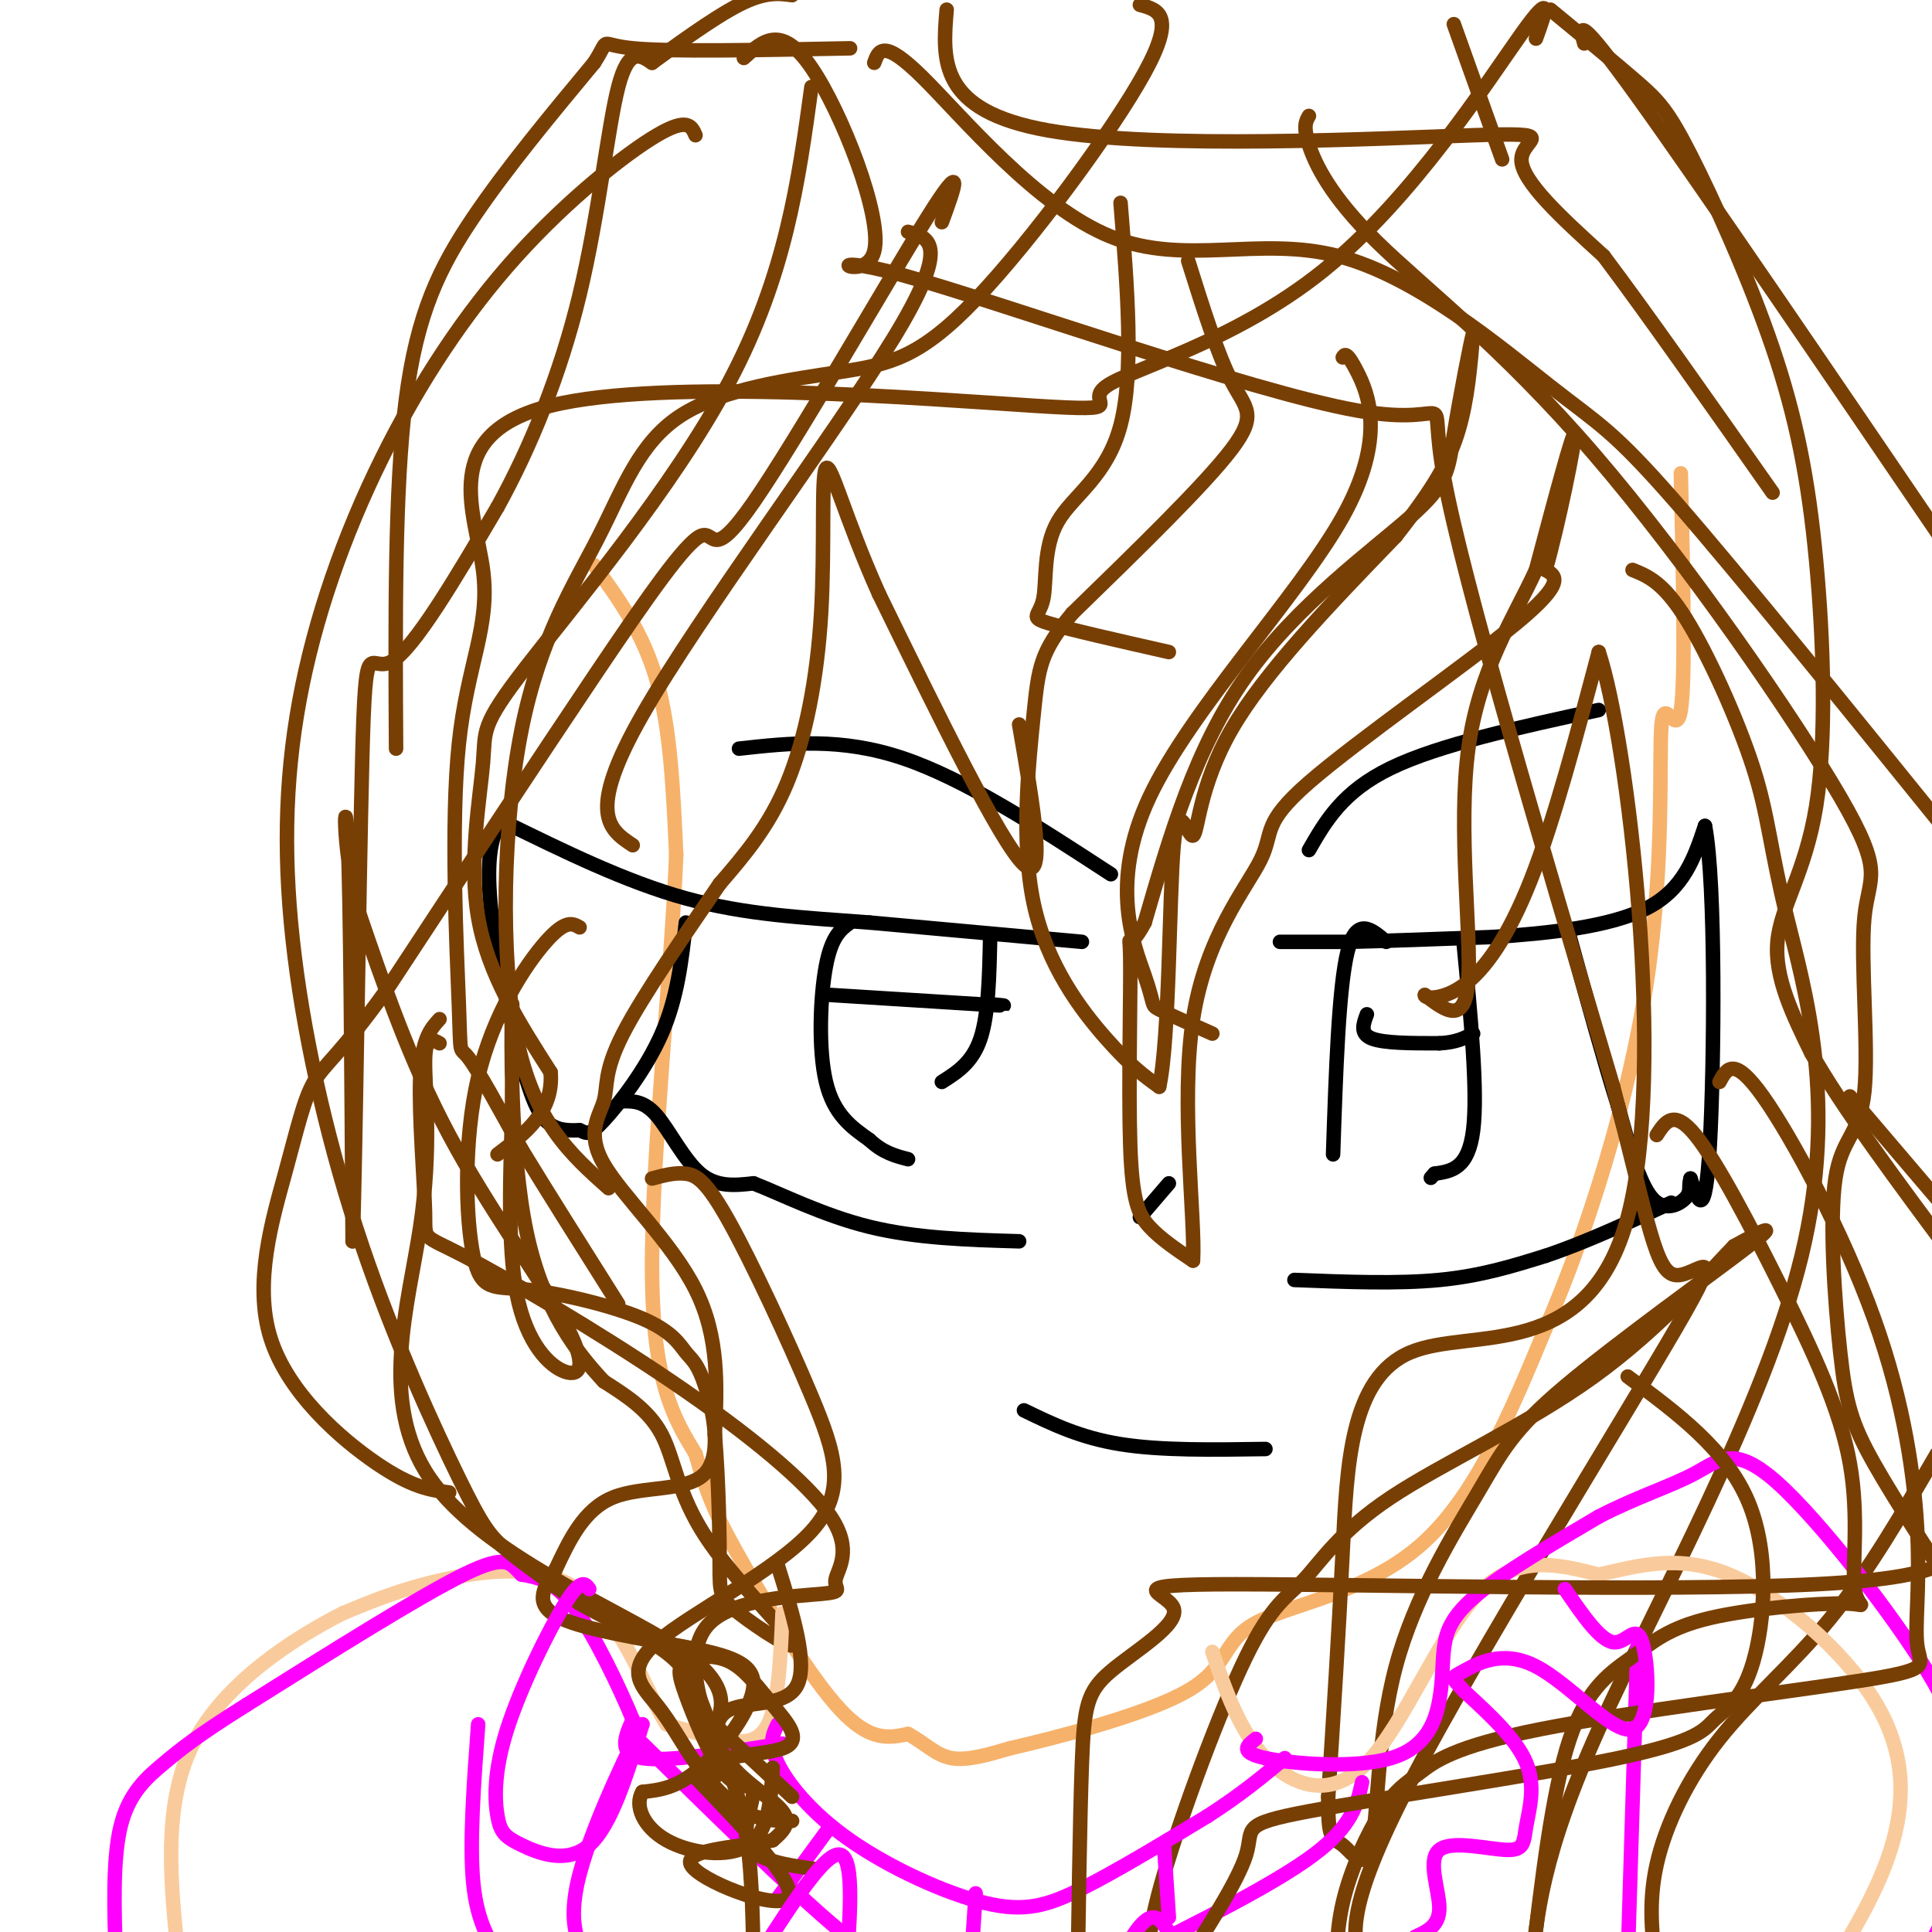 <svg viewBox='0 0 400 400' version='1.1' xmlns='http://www.w3.org/2000/svg' xmlns:xlink='http://www.w3.org/1999/xlink'><g fill='none' stroke='#f6b26b' stroke-width='3' stroke-linecap='round' stroke-linejoin='round'><path d='M123,117c5.083,7.000 10.167,14.000 13,24c2.833,10.000 3.417,23.000 4,36'/><path d='M140,177c-0.889,23.022 -5.111,62.578 -5,86c0.111,23.422 4.556,30.711 9,38'/><path d='M144,301c2.631,9.357 4.708,13.750 10,23c5.292,9.250 13.798,23.357 20,30c6.202,6.643 10.101,5.821 14,5'/><path d='M188,359c3.644,1.978 5.756,4.422 9,5c3.244,0.578 7.622,-0.711 12,-2'/><path d='M209,362c9.847,-2.290 28.464,-7.016 37,-12c8.536,-4.984 6.990,-10.226 14,-14c7.010,-3.774 22.574,-6.078 34,-16c11.426,-9.922 18.713,-27.461 26,-45'/><path d='M320,275c8.660,-19.947 17.311,-47.316 21,-72c3.689,-24.684 2.416,-46.684 3,-53c0.584,-6.316 3.024,3.053 4,-3c0.976,-6.053 0.488,-27.526 0,-49'/></g>
<g fill='none' stroke='#000000' stroke-width='3' stroke-linecap='round' stroke-linejoin='round'><path d='M265,195c0.000,0.000 14.000,0.000 14,0'/><path d='M279,195c7.333,-0.167 18.667,-0.583 30,-1'/><path d='M309,194c11.244,-0.733 24.356,-2.067 32,-6c7.644,-3.933 9.822,-10.467 12,-17'/><path d='M353,171c2.267,11.711 1.933,49.489 1,66c-0.933,16.511 -2.467,11.756 -4,7'/><path d='M350,244c-0.512,1.762 0.208,2.667 -1,4c-1.208,1.333 -4.345,3.095 -7,0c-2.655,-3.095 -4.827,-11.048 -7,-19'/><path d='M335,229c-2.833,-9.000 -6.417,-22.000 -10,-35'/><path d='M268,265c10.667,0.417 21.333,0.833 30,0c8.667,-0.833 15.333,-2.917 22,-5'/><path d='M320,260c8.000,-2.667 17.000,-6.833 26,-11'/><path d='M224,195c0.000,0.000 -44.000,-4.000 -44,-4'/><path d='M180,191c-13.600,-1.022 -25.600,-1.578 -38,-5c-12.400,-3.422 -25.200,-9.711 -38,-16'/><path d='M104,170c-5.762,5.857 -1.167,28.500 2,42c3.167,13.500 4.905,17.857 7,20c2.095,2.143 4.548,2.071 7,2'/><path d='M120,234c1.560,0.655 1.958,1.292 5,-2c3.042,-3.292 8.726,-10.512 12,-18c3.274,-7.488 4.137,-15.244 5,-23'/><path d='M129,228c2.200,-0.022 4.400,-0.044 7,3c2.600,3.044 5.600,9.156 9,12c3.400,2.844 7.200,2.422 11,2'/><path d='M156,245c5.667,2.178 14.333,6.622 24,9c9.667,2.378 20.333,2.689 31,3'/><path d='M153,155c10.583,-1.167 21.167,-2.333 34,2c12.833,4.333 27.917,14.167 43,24'/><path d='M271,176c3.500,-6.083 7.000,-12.167 17,-17c10.000,-4.833 26.500,-8.417 43,-12'/><path d='M242,245c0.000,0.000 -6.000,7.000 -6,7'/><path d='M212,292c5.833,2.833 11.667,5.667 20,7c8.333,1.333 19.167,1.167 30,1'/><path d='M176,191c-1.911,1.400 -3.822,2.800 -5,9c-1.178,6.200 -1.622,17.200 0,24c1.622,6.800 5.311,9.400 9,12'/><path d='M180,236c2.833,2.667 5.417,3.333 8,4'/><path d='M205,194c-0.167,8.000 -0.333,16.000 -2,21c-1.667,5.000 -4.833,7.000 -8,9'/><path d='M287,195c-3.083,-2.667 -6.167,-5.333 -8,2c-1.833,7.333 -2.417,24.667 -3,42'/><path d='M303,195c1.500,15.500 3.000,31.000 2,39c-1.000,8.000 -4.500,8.500 -8,9'/><path d='M297,243c-1.333,1.500 -0.667,0.750 0,0'/><path d='M283,210c-0.750,2.000 -1.500,4.000 1,5c2.500,1.000 8.250,1.000 14,1'/><path d='M298,216c3.500,-0.167 5.250,-1.083 7,-2'/><path d='M172,206c0.000,0.000 32.000,2.000 32,2'/><path d='M204,208c5.667,0.333 3.833,0.167 2,0'/></g>
<g fill='none' stroke='#783f04' stroke-width='3' stroke-linecap='round' stroke-linejoin='round'><path d='M246,54c3.067,9.756 6.133,19.511 9,25c2.867,5.489 5.533,6.711 0,14c-5.533,7.289 -19.267,20.644 -33,34'/><path d='M222,127c-6.713,8.067 -6.995,11.234 -8,21c-1.005,9.766 -2.732,26.129 0,39c2.732,12.871 9.923,22.249 15,28c5.077,5.751 8.038,7.876 11,10'/><path d='M240,225c2.158,-9.879 2.053,-39.576 3,-50c0.947,-10.424 2.947,-1.576 4,-2c1.053,-0.424 1.158,-10.121 8,-22c6.842,-11.879 20.421,-25.939 34,-40'/><path d='M289,111c8.044,-10.222 11.156,-15.778 13,-22c1.844,-6.222 2.422,-13.111 3,-20'/><path d='M305,69c-0.372,0.995 -2.801,13.483 -4,21c-1.199,7.517 -1.169,10.062 -9,17c-7.831,6.938 -23.523,18.268 -34,33c-10.477,14.732 -15.738,32.866 -21,51'/><path d='M237,191c-3.893,7.360 -3.126,0.262 -3,7c0.126,6.738 -0.389,27.314 0,39c0.389,11.686 1.683,14.482 4,17c2.317,2.518 5.659,4.759 9,7'/><path d='M247,261c0.526,-8.368 -2.657,-32.786 0,-50c2.657,-17.214 11.156,-27.222 14,-33c2.844,-5.778 0.035,-7.325 10,-16c9.965,-8.675 32.704,-24.479 43,-33c10.296,-8.521 8.148,-9.761 6,-11'/><path d='M320,118c2.622,-9.178 6.178,-26.622 6,-28c-0.178,-1.378 -4.089,13.311 -8,28'/><path d='M318,118c-4.512,9.881 -11.792,20.583 -14,37c-2.208,16.417 0.655,38.548 0,48c-0.655,9.452 -4.827,6.226 -9,3'/><path d='M295,206c-0.250,0.762 3.625,1.167 8,-2c4.375,-3.167 9.250,-9.905 14,-22c4.750,-12.095 9.375,-29.548 14,-47'/><path d='M331,135c6.038,18.021 14.134,86.573 6,117c-8.134,30.427 -32.498,22.730 -45,28c-12.502,5.270 -13.144,23.506 -14,41c-0.856,17.494 -1.928,34.247 -3,51'/><path d='M275,372c-0.132,9.693 1.037,8.426 3,10c1.963,1.574 4.721,5.990 6,0c1.279,-5.990 1.080,-22.384 5,-37c3.920,-14.616 11.958,-27.454 17,-36c5.042,-8.546 7.088,-12.801 18,-22c10.912,-9.199 30.689,-23.343 38,-29c7.311,-5.657 2.155,-2.829 -3,0'/><path d='M359,258c-4.743,4.852 -15.100,16.981 -29,27c-13.900,10.019 -31.343,17.928 -42,25c-10.657,7.072 -14.527,13.308 -18,17c-3.473,3.692 -6.551,4.840 -12,16c-5.449,11.160 -13.271,32.331 -17,45c-3.729,12.669 -3.364,16.834 -3,21'/><path d='M211,150c2.917,16.750 5.833,33.500 1,29c-4.833,-4.500 -17.417,-30.250 -30,-56'/><path d='M182,123c-7.139,-15.879 -9.986,-27.576 -11,-26c-1.014,1.576 -0.196,16.424 -1,30c-0.804,13.576 -3.230,25.879 -7,35c-3.770,9.121 -8.885,15.061 -14,21'/><path d='M149,183c-6.531,9.546 -15.858,22.912 -20,31c-4.142,8.088 -3.100,10.900 -4,14c-0.900,3.100 -3.742,6.488 0,13c3.742,6.512 14.069,16.146 19,26c4.931,9.854 4.465,19.927 4,30'/><path d='M148,297c0.852,10.321 0.983,21.125 1,27c0.017,5.875 -0.078,6.823 4,10c4.078,3.177 12.330,8.584 11,6c-1.330,-2.584 -12.243,-13.157 -18,-22c-5.757,-8.843 -6.359,-15.955 -9,-21c-2.641,-5.045 -7.320,-8.022 -12,-11'/><path d='M125,286c-5.298,-5.714 -12.542,-14.500 -16,-31c-3.458,-16.500 -3.131,-40.714 -3,-46c0.131,-5.286 0.065,8.357 0,22'/><path d='M106,231c-0.294,10.777 -1.029,26.719 1,37c2.029,10.281 6.822,14.900 10,16c3.178,1.100 4.740,-1.319 0,-10c-4.740,-8.681 -15.783,-23.623 -24,-39c-8.217,-15.377 -13.609,-31.188 -19,-47'/><path d='M74,188c-3.444,-14.111 -2.556,-25.889 -2,-14c0.556,11.889 0.778,47.444 1,83'/><path d='M73,257c0.512,-8.964 1.292,-72.875 2,-100c0.708,-27.125 1.345,-17.464 6,-20c4.655,-2.536 13.327,-17.268 22,-32'/><path d='M103,105c6.857,-12.405 13.000,-27.417 17,-44c4.000,-16.583 5.857,-34.738 8,-43c2.143,-8.262 4.571,-6.631 7,-5'/><path d='M135,13c4.600,-3.356 12.600,-9.244 18,-12c5.400,-2.756 8.200,-2.378 11,-2'/><path d='M321,2c6.810,5.595 13.620,11.189 18,15c4.380,3.811 6.330,5.838 11,15c4.670,9.162 12.061,25.461 17,40c4.939,14.539 7.427,27.320 9,44c1.573,16.680 2.231,37.260 0,51c-2.231,13.740 -7.352,20.640 -8,28c-0.648,7.360 3.176,15.180 7,23'/><path d='M375,218c6.167,11.000 18.083,27.000 30,43'/><path d='M82,155c-0.156,-26.889 -0.311,-53.778 2,-72c2.311,-18.222 7.089,-27.778 14,-38c6.911,-10.222 15.956,-21.111 25,-32'/><path d='M123,13c3.667,-5.644 0.333,-3.756 8,-3c7.667,0.756 26.333,0.378 45,0'/><path d='M154,12c3.887,-3.558 7.774,-7.115 14,2c6.226,9.115 14.790,30.904 13,38c-1.790,7.096 -13.933,-0.500 6,5c19.933,5.500 71.944,24.096 94,28c22.056,3.904 14.159,-6.885 18,14c3.841,20.885 19.421,73.442 35,126'/><path d='M334,225c7.514,29.037 8.797,38.628 13,39c4.203,0.372 11.324,-8.477 0,11c-11.324,19.477 -41.093,67.279 -55,94c-13.907,26.721 -11.954,32.360 -10,38'/><path d='M181,13c0.909,-2.547 1.817,-5.094 10,3c8.183,8.094 23.640,26.829 39,33c15.360,6.171 30.622,-0.222 47,4c16.378,4.222 33.871,19.060 44,27c10.129,7.940 12.894,8.983 26,24c13.106,15.017 36.553,44.009 60,73'/><path d='M401,301c-7.083,12.185 -14.167,24.369 -22,34c-7.833,9.631 -16.417,16.708 -23,25c-6.583,8.292 -11.167,17.798 -13,26c-1.833,8.202 -0.917,15.101 0,22'/><path d='M338,118c3.168,1.276 6.336,2.551 11,10c4.664,7.449 10.824,21.071 14,31c3.176,9.929 3.367,16.167 7,31c3.633,14.833 10.709,38.263 3,70c-7.709,31.737 -30.203,71.782 -42,98c-11.797,26.218 -12.899,38.609 -14,51'/><path d='M168,18c-2.670,19.502 -5.340,39.005 -17,61c-11.660,21.995 -32.311,46.483 -42,59c-9.689,12.517 -8.416,13.062 -9,20c-0.584,6.938 -3.024,20.268 -1,32c2.024,11.732 8.512,21.866 15,32'/><path d='M114,222c0.667,8.167 -5.167,12.583 -11,17'/><path d='M188,48c4.467,1.222 8.933,2.444 -3,22c-11.933,19.556 -40.267,57.444 -52,78c-11.733,20.556 -6.867,23.778 -2,27'/><path d='M196,2c-0.881,10.482 -1.762,20.964 21,25c22.762,4.036 69.167,1.625 88,1c18.833,-0.625 10.095,0.536 10,5c-0.095,4.464 8.452,12.232 17,20'/><path d='M332,53c8.667,11.500 21.833,30.250 35,49'/><path d='M311,33c0.000,0.000 -10.000,-28.000 -10,-28'/></g>
<g fill='none' stroke='#f9cb9c' stroke-width='3' stroke-linecap='round' stroke-linejoin='round'><path d='M162,334c-0.400,9.311 -0.800,18.622 -3,23c-2.200,4.378 -6.200,3.822 -10,3c-3.800,-0.822 -7.400,-1.911 -11,-3'/><path d='M138,357c-4.071,-6.310 -8.750,-20.583 -17,-27c-8.250,-6.417 -20.071,-4.976 -29,-3c-8.929,1.976 -14.964,4.488 -21,7'/><path d='M71,334c-10.022,5.089 -24.578,14.311 -31,27c-6.422,12.689 -4.711,28.844 -3,45'/><path d='M251,342c2.810,8.167 5.619,16.333 11,22c5.381,5.667 13.333,8.833 21,1c7.667,-7.833 15.048,-26.667 23,-35c7.952,-8.333 16.476,-6.167 25,-4'/><path d='M331,326c8.266,-1.812 16.432,-4.341 27,0c10.568,4.341 23.537,15.553 30,26c6.463,10.447 6.418,20.128 4,29c-2.418,8.872 -7.209,16.936 -12,25'/></g>
<g fill='none' stroke='#ff00ff' stroke-width='3' stroke-linecap='round' stroke-linejoin='round'><path d='M161,357c-0.968,1.963 -1.936,3.927 0,8c1.936,4.073 6.777,10.257 15,16c8.223,5.743 19.829,11.046 28,13c8.171,1.954 12.906,0.558 20,-3c7.094,-3.558 16.547,-9.279 26,-15'/><path d='M250,376c7.000,-4.500 11.500,-8.250 16,-12'/><path d='M131,359c16.333,16.083 32.667,32.167 42,40c9.333,7.833 11.667,7.417 14,7'/><path d='M234,405c15.000,-7.500 30.000,-15.000 38,-21c8.000,-6.000 9.000,-10.500 10,-15'/><path d='M172,378c0.000,0.000 -11.000,15.000 -11,15'/><path d='M202,392c0.000,0.000 -1.000,15.000 -1,15'/><path d='M241,382c0.000,0.000 1.000,15.000 1,15'/><path d='M162,361c-11.917,1.917 -23.833,3.833 -29,3c-5.167,-0.833 -3.583,-4.417 -2,-8'/><path d='M131,356c-2.489,-6.044 -7.711,-17.156 -12,-23c-4.289,-5.844 -7.644,-6.422 -11,-7'/><path d='M108,326c-2.378,-2.289 -2.822,-4.511 -12,0c-9.178,4.511 -27.089,15.756 -45,27'/><path d='M51,353c-10.286,6.452 -13.500,9.083 -17,12c-3.500,2.917 -7.286,6.119 -9,13c-1.714,6.881 -1.357,17.440 -1,28'/><path d='M260,360c-1.800,1.399 -3.599,2.798 2,4c5.599,1.202 18.597,2.206 26,0c7.403,-2.206 9.211,-7.622 10,-12c0.789,-4.378 0.559,-7.717 1,-11c0.441,-3.283 1.555,-6.509 7,-11c5.445,-4.491 15.223,-10.245 25,-16'/><path d='M331,314c7.842,-4.077 14.947,-6.268 20,-9c5.053,-2.732 8.053,-6.005 17,2c8.947,8.005 23.842,27.287 31,39c7.158,11.713 6.579,15.856 6,20'/><path d='M404,394c0.000,0.000 -6.000,12.000 -6,12'/><path d='M99,357c-0.917,12.417 -1.833,24.833 -1,33c0.833,8.167 3.417,12.083 6,16'/><path d='M339,341c0.000,0.000 -2.000,65.000 -2,65'/></g>
<g fill='none' stroke='#783f04' stroke-width='3' stroke-linecap='round' stroke-linejoin='round'><path d='M91,211c-1.839,2.016 -3.678,4.033 -4,12c-0.322,7.967 0.873,21.885 1,28c0.127,6.115 -0.812,4.426 8,9c8.812,4.574 27.376,15.412 43,26c15.624,10.588 28.308,20.926 33,28c4.692,7.074 1.393,10.885 1,13c-0.393,2.115 2.122,2.536 -3,3c-5.122,0.464 -17.879,0.971 -23,6c-5.121,5.029 -2.606,14.580 -1,19c1.606,4.420 2.303,3.710 3,3'/><path d='M149,358c3.000,2.833 9.000,8.417 15,14'/><path d='M91,216c-1.491,-0.834 -2.982,-1.668 -3,4c-0.018,5.668 1.437,17.839 -1,34c-2.437,16.161 -8.767,36.311 2,52c10.767,15.689 38.629,26.916 51,35c12.371,8.084 9.249,13.024 8,17c-1.249,3.976 -0.624,6.988 0,10'/><path d='M135,244c2.386,-0.646 4.773,-1.293 7,-1c2.227,0.293 4.295,1.525 9,10c4.705,8.475 12.046,24.194 17,36c4.954,11.806 7.521,19.699 0,28c-7.521,8.301 -25.131,17.009 -32,23c-6.869,5.991 -2.996,9.266 0,13c2.996,3.734 5.114,7.928 8,12c2.886,4.072 6.539,8.020 10,10c3.461,1.980 6.731,1.990 10,2'/><path d='M120,192c-1.445,-0.828 -2.891,-1.656 -7,3c-4.109,4.656 -10.882,14.795 -14,28c-3.118,13.205 -2.580,29.477 -1,37c1.580,7.523 4.201,6.298 11,7c6.799,0.702 17.774,3.329 24,6c6.226,2.671 7.701,5.384 9,7c1.299,1.616 2.420,2.134 4,7c1.580,4.866 3.618,14.079 0,18c-3.618,3.921 -12.891,2.549 -19,5c-6.109,2.451 -9.055,8.726 -12,15'/><path d='M115,325c-2.944,4.283 -4.303,7.490 1,10c5.303,2.510 17.267,4.322 26,6c8.733,1.678 14.236,3.221 14,8c-0.236,4.779 -6.210,12.794 -11,17c-4.790,4.206 -8.395,4.603 -12,5'/><path d='M133,371c-1.679,2.786 0.125,7.250 5,10c4.875,2.750 12.821,3.786 17,1c4.179,-2.786 4.589,-9.393 5,-16'/><path d='M161,324c3.185,10.263 6.370,20.526 4,25c-2.370,4.474 -10.295,3.158 -14,5c-3.705,1.842 -3.190,6.842 0,11c3.190,4.158 9.054,7.474 11,10c1.946,2.526 -0.027,4.263 -2,6'/><path d='M160,381c-5.571,1.345 -18.500,1.708 -17,5c1.500,3.292 17.429,9.512 20,7c2.571,-2.512 -8.214,-13.756 -19,-25'/><path d='M144,368c1.150,-4.823 13.526,-4.380 18,-6c4.474,-1.620 1.048,-5.303 -2,-9c-3.048,-3.697 -5.717,-7.408 -9,-9c-3.283,-1.592 -7.179,-1.066 -9,0c-1.821,1.066 -1.567,2.672 0,7c1.567,4.328 4.448,11.380 7,15c2.552,3.620 4.776,3.810 7,4'/><path d='M156,370c0.244,3.067 -2.644,8.733 -1,12c1.644,3.267 7.822,4.133 14,5'/><path d='M337,285c10.239,7.573 20.479,15.145 25,26c4.521,10.855 3.325,24.992 1,33c-2.325,8.008 -5.778,9.886 -8,12c-2.222,2.114 -3.214,4.464 -20,8c-16.786,3.536 -49.365,8.260 -64,11c-14.635,2.740 -11.324,3.497 -13,9c-1.676,5.503 -8.338,15.751 -15,26'/><path d='M356,224c1.481,-2.752 2.962,-5.505 9,3c6.038,8.505 16.633,28.266 23,46c6.367,17.734 8.505,33.439 9,45c0.495,11.561 -0.653,18.976 0,23c0.653,4.024 3.106,4.657 -12,7c-15.106,2.343 -47.772,6.396 -66,10c-18.228,3.604 -22.020,6.760 -25,9c-2.980,2.240 -5.148,3.565 -8,8c-2.852,4.435 -6.386,11.982 -8,19c-1.614,7.018 -1.307,13.509 -1,20'/><path d='M383,227c0.000,0.000 23.000,27.000 23,27'/><path d='M404,317c1.454,4.713 2.909,9.426 -28,11c-30.909,1.574 -94.180,0.007 -120,0c-25.820,-0.007 -14.189,1.544 -13,5c1.189,3.456 -8.065,8.815 -13,13c-4.935,4.185 -5.553,7.196 -6,19c-0.447,11.804 -0.724,32.402 -1,53'/><path d='M343,235c1.769,-2.737 3.539,-5.474 8,0c4.461,5.474 11.614,19.160 18,32c6.386,12.840 12.004,24.832 14,36c1.996,11.168 0.371,21.510 1,26c0.629,4.490 3.514,3.129 -2,3c-5.514,-0.129 -19.426,0.976 -28,3c-8.574,2.024 -11.808,4.968 -16,8c-4.192,3.032 -9.340,6.152 -13,17c-3.660,10.848 -5.830,29.424 -8,48'/><path d='M271,24c-0.625,1.064 -1.249,2.127 0,6c1.249,3.873 4.373,10.554 14,20c9.627,9.446 25.758,21.657 45,44c19.242,22.343 41.595,54.817 51,71c9.405,16.183 5.861,16.077 5,25c-0.861,8.923 0.960,26.877 0,36c-0.960,9.123 -4.701,9.414 -6,18c-1.299,8.586 -0.158,25.465 1,36c1.158,10.535 2.331,14.724 7,23c4.669,8.276 12.835,20.638 21,33'/><path d='M328,9c-0.917,-3.417 -1.833,-6.833 11,11c12.833,17.833 39.417,56.917 66,96'/><path d='M318,8c1.921,-5.292 3.842,-10.585 -3,-1c-6.842,9.585 -22.448,34.047 -41,49c-18.552,14.953 -40.049,20.396 -45,24c-4.951,3.604 6.643,5.370 -15,4c-21.643,-1.370 -76.522,-5.877 -100,0c-23.478,5.877 -15.556,22.138 -14,34c1.556,11.862 -3.253,19.324 -5,36c-1.747,16.676 -0.432,42.567 0,54c0.432,11.433 -0.019,8.410 2,11c2.019,2.590 6.510,10.795 11,19'/><path d='M108,238c5.167,8.500 12.583,20.250 20,32'/><path d='M195,46c2.582,-7.019 5.164,-14.038 -3,-1c-8.164,13.038 -27.075,46.134 -36,59c-8.925,12.866 -7.864,5.502 -11,7c-3.136,1.498 -10.467,11.856 -22,29c-11.533,17.144 -27.266,41.072 -43,65'/><path d='M80,205c-9.815,13.652 -12.854,15.282 -15,19c-2.146,3.718 -3.400,9.522 -6,19c-2.600,9.478 -6.546,22.629 -3,34c3.546,11.371 14.585,20.963 22,26c7.415,5.037 11.208,5.518 15,6'/><path d='M144,28c-0.816,-1.876 -1.632,-3.752 -8,0c-6.368,3.752 -18.288,13.131 -29,25c-10.712,11.869 -20.214,26.228 -28,42c-7.786,15.772 -13.855,32.958 -17,50c-3.145,17.042 -3.368,33.939 -1,53c2.368,19.061 7.325,40.284 14,60c6.675,19.716 15.066,37.923 20,48c4.934,10.077 6.410,12.022 10,15c3.590,2.978 9.295,6.989 15,11'/><path d='M120,332c6.244,3.571 14.354,6.998 19,11c4.646,4.002 5.828,8.577 8,14c2.172,5.423 5.335,11.692 7,20c1.665,8.308 1.833,18.654 2,29'/><path d='M236,1c3.777,1.016 7.553,2.033 1,14c-6.553,11.967 -23.436,34.885 -35,47c-11.564,12.115 -17.809,13.427 -28,15c-10.191,1.573 -24.327,3.408 -33,9c-8.673,5.592 -11.881,14.942 -17,25c-5.119,10.058 -12.147,20.823 -16,40c-3.853,19.177 -4.529,46.765 -1,64c3.529,17.235 11.265,24.118 19,31'/><path d='M232,42c1.413,17.632 2.826,35.263 0,46c-2.826,10.737 -9.892,14.579 -13,20c-3.108,5.421 -2.260,12.421 -3,16c-0.740,3.579 -3.069,3.737 1,5c4.069,1.263 14.534,3.632 25,6'/><path d='M278,74c0.404,-0.657 0.808,-1.315 3,3c2.192,4.315 6.173,13.601 -3,30c-9.173,16.399 -31.500,39.911 -40,58c-8.500,18.089 -3.173,30.755 -1,37c2.173,6.245 1.192,6.070 3,7c1.808,0.930 6.404,2.965 11,5'/></g>
<g fill='none' stroke='#ff00ff' stroke-width='3' stroke-linecap='round' stroke-linejoin='round'><path d='M122,329c-0.830,-1.168 -1.661,-2.337 -5,3c-3.339,5.337 -9.188,17.179 -12,26c-2.812,8.821 -2.589,14.622 -2,18c0.589,3.378 1.543,4.332 5,6c3.457,1.668 9.416,4.048 14,0c4.584,-4.048 7.792,-14.524 11,-25'/><path d='M133,357c-1.311,2.111 -10.089,19.889 -13,31c-2.911,11.111 0.044,15.556 3,20'/><path d='M157,405c7.000,-10.917 14.000,-21.833 17,-21c3.000,0.833 2.000,13.417 1,26'/><path d='M232,405c2.417,-4.167 4.833,-8.333 7,-8c2.167,0.333 4.083,5.167 6,10'/><path d='M293,401c2.511,-1.158 5.022,-2.315 5,-6c-0.022,-3.685 -2.578,-9.896 0,-12c2.578,-2.104 10.289,-0.100 14,0c3.711,0.100 3.422,-1.704 4,-5c0.578,-3.296 2.022,-8.085 0,-13c-2.022,-4.915 -7.511,-9.958 -13,-15'/><path d='M303,350c-2.610,-2.874 -2.633,-2.558 0,-4c2.633,-1.442 7.924,-4.643 15,-1c7.076,3.643 15.938,14.131 20,13c4.062,-1.131 3.324,-13.881 2,-18c-1.324,-4.119 -3.236,0.395 -6,0c-2.764,-0.395 -6.382,-5.697 -10,-11'/></g>
</svg>